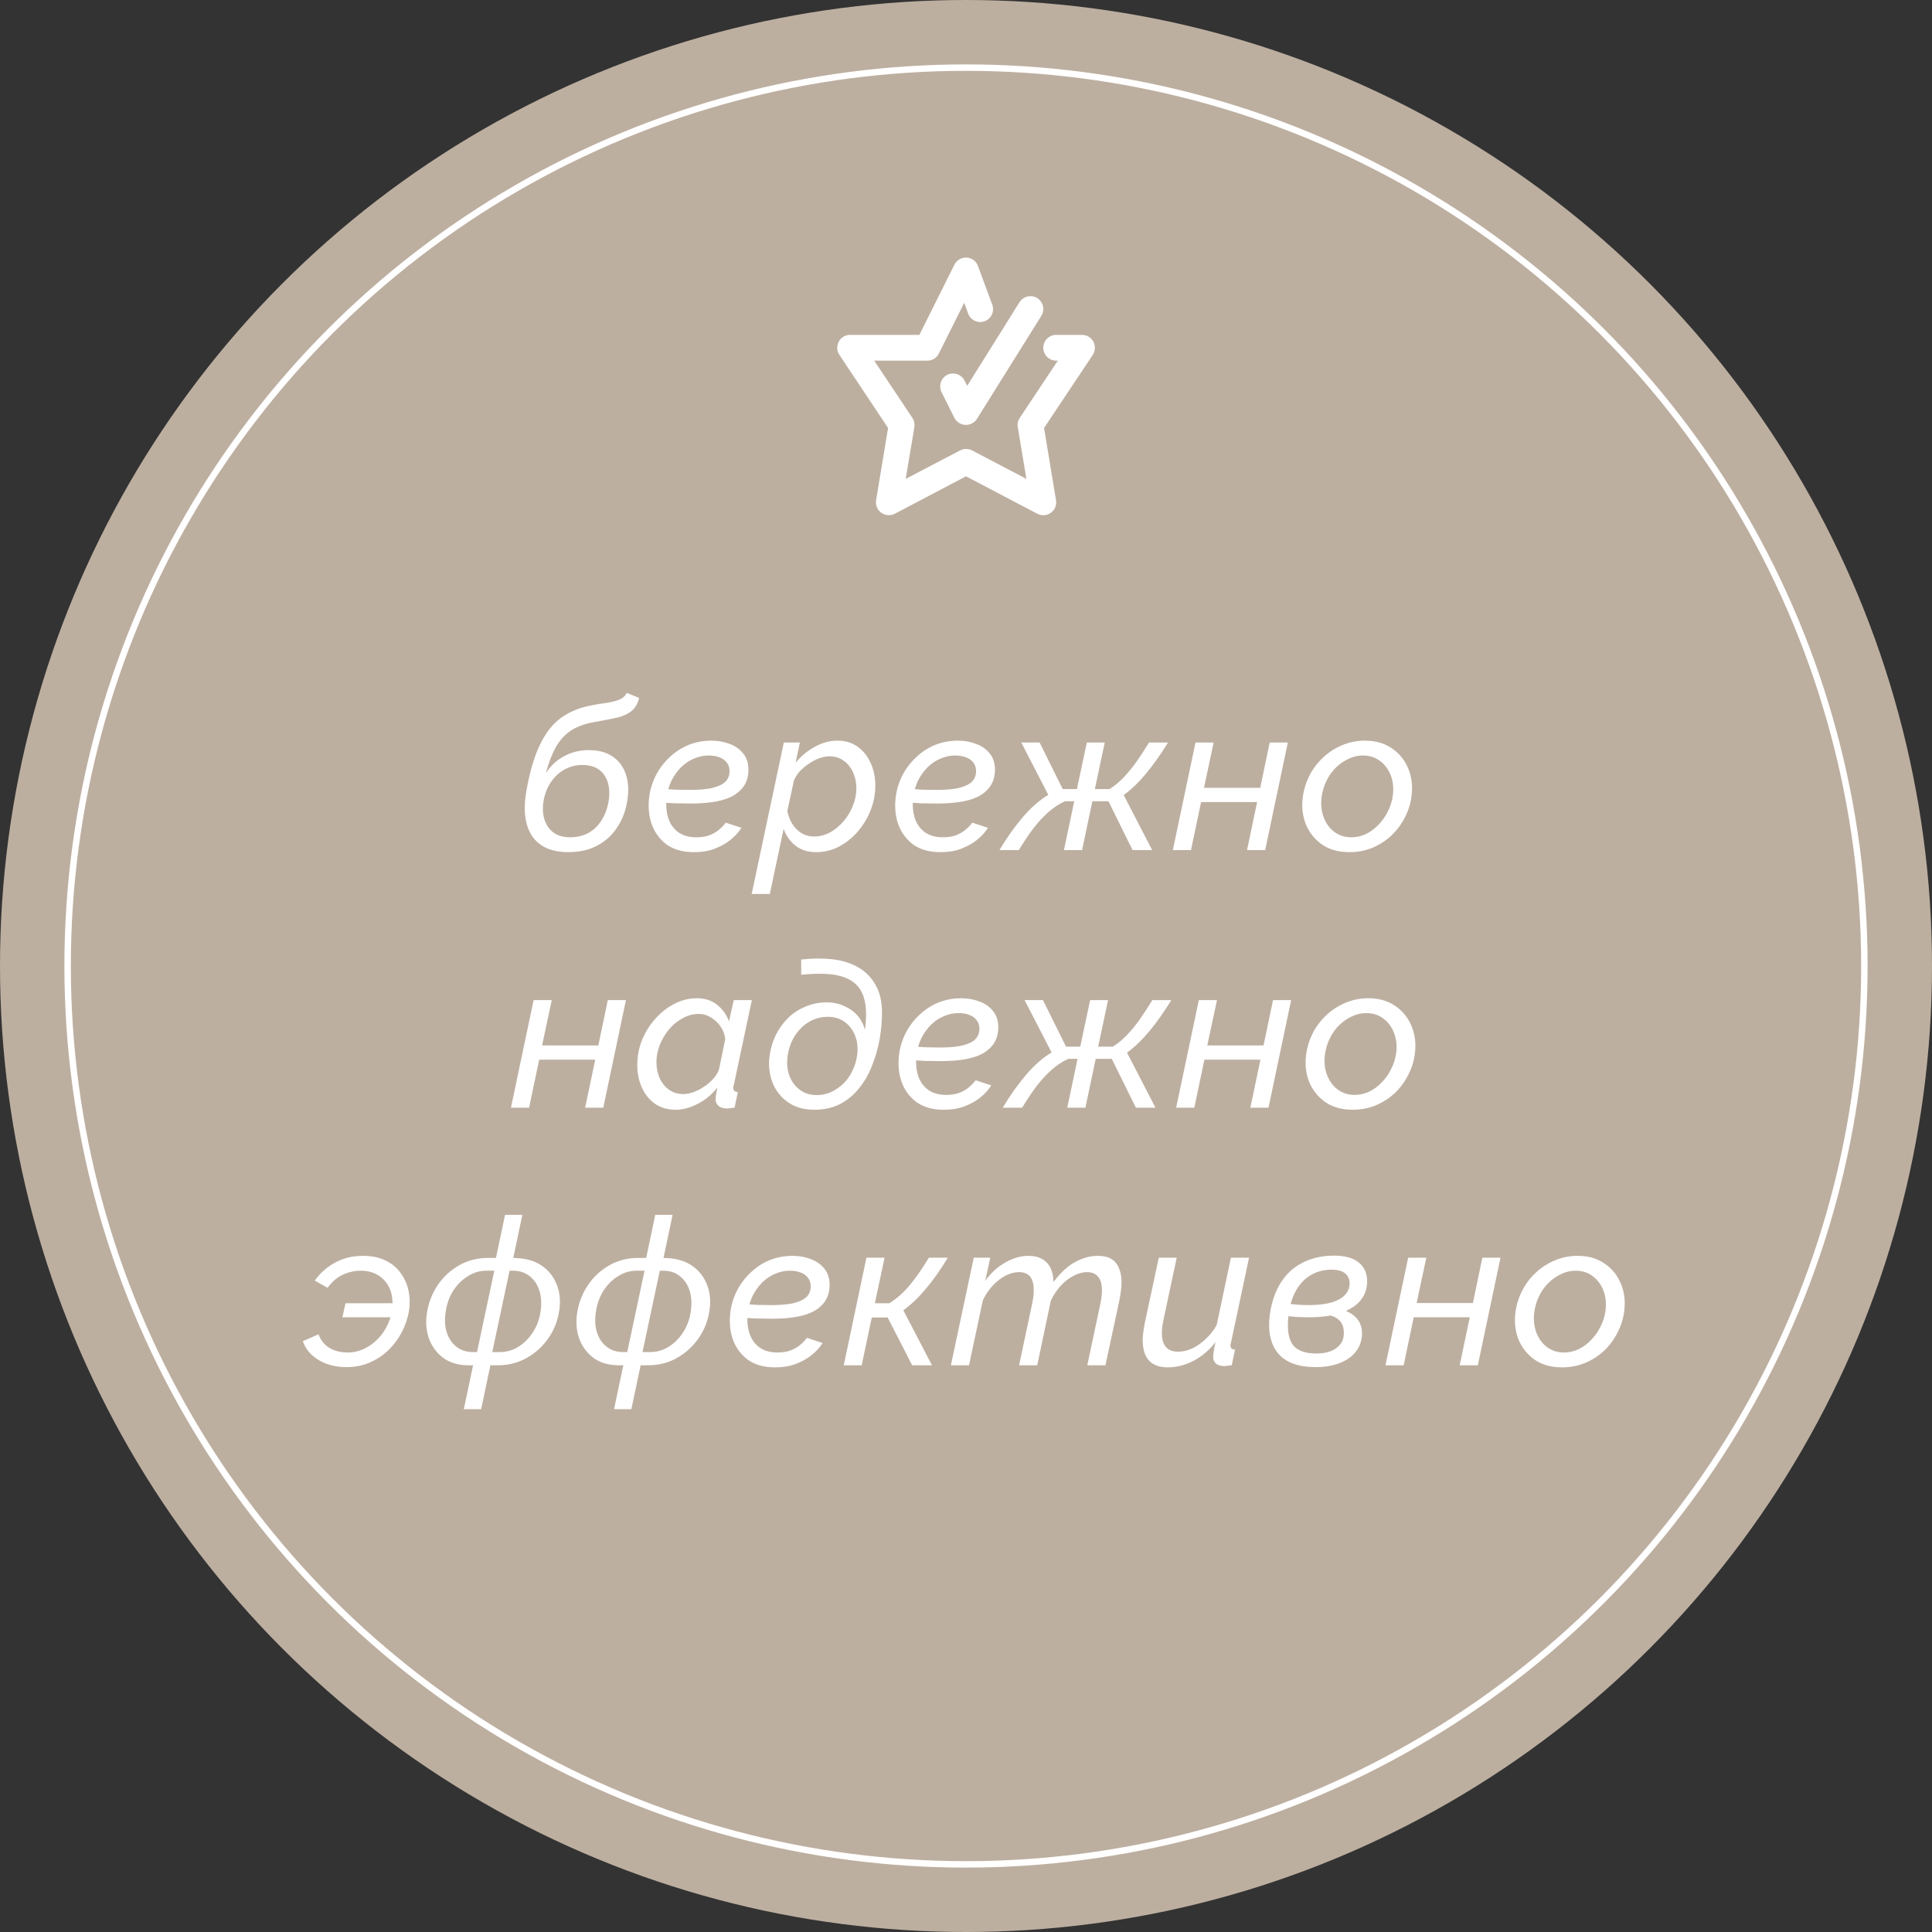 <?xml version="1.0" encoding="UTF-8"?> <svg xmlns="http://www.w3.org/2000/svg" width="150" height="150" viewBox="0 0 150 150" fill="none"><rect x="0" y="0" width="150" height="150" fill="#333333" stroke="none"/><circle cx="75" cy="75" r="75" fill="#BDAFA0"></circle><circle cx="75" cy="75" r="69.75" stroke="white" stroke-width="0.5"></circle><path d="M44.136 66.16C42.813 66.16 41.869 65.739 41.304 64.896C40.749 64.043 40.605 62.875 40.872 61.392C41.128 59.931 41.474 58.747 41.912 57.84C42.349 56.923 42.893 56.224 43.544 55.744C44.205 55.264 44.989 54.939 45.896 54.768C46.301 54.683 46.69 54.619 47.064 54.576C47.437 54.523 47.762 54.443 48.04 54.336C48.328 54.229 48.536 54.048 48.664 53.792L49.624 54.192C49.506 54.64 49.309 54.976 49.032 55.2C48.765 55.424 48.397 55.595 47.928 55.712C47.458 55.819 46.856 55.936 46.12 56.064C45.405 56.192 44.808 56.411 44.328 56.72C43.858 57.029 43.469 57.456 43.16 58C42.861 58.533 42.6 59.211 42.376 60.032C42.738 59.467 43.208 59.029 43.784 58.72C44.36 58.4 45.005 58.24 45.72 58.24C46.466 58.24 47.08 58.405 47.56 58.736C48.04 59.056 48.381 59.509 48.584 60.096C48.786 60.672 48.829 61.339 48.712 62.096C48.594 62.907 48.333 63.616 47.928 64.224C47.533 64.832 47.016 65.307 46.376 65.648C45.736 65.989 44.989 66.16 44.136 66.16ZM44.264 65.008C45.074 65.008 45.741 64.752 46.264 64.24C46.786 63.717 47.117 63.035 47.256 62.192C47.384 61.371 47.272 60.699 46.92 60.176C46.568 59.653 45.992 59.392 45.192 59.392C44.712 59.392 44.258 59.509 43.832 59.744C43.416 59.968 43.064 60.293 42.776 60.72C42.488 61.136 42.296 61.627 42.2 62.192C42.114 62.704 42.136 63.173 42.264 63.6C42.392 64.027 42.621 64.368 42.952 64.624C43.293 64.88 43.73 65.008 44.264 65.008ZM53.854 66.16C53.011 66.16 52.313 65.963 51.758 65.568C51.214 65.163 50.825 64.629 50.59 63.968C50.366 63.307 50.307 62.587 50.414 61.808C50.499 61.221 50.675 60.672 50.942 60.16C51.219 59.637 51.571 59.179 51.998 58.784C52.425 58.379 52.91 58.064 53.454 57.84C54.009 57.616 54.601 57.504 55.23 57.504C55.742 57.504 56.217 57.589 56.654 57.76C57.091 57.92 57.443 58.171 57.71 58.512C57.977 58.843 58.11 59.259 58.11 59.76C58.11 60.603 57.753 61.253 57.038 61.712C56.334 62.16 55.203 62.384 53.646 62.384C53.251 62.384 52.835 62.379 52.398 62.368C51.961 62.347 51.486 62.315 50.974 62.272L51.246 61.232C51.694 61.264 52.105 61.291 52.478 61.312C52.862 61.323 53.241 61.328 53.614 61.328C54.403 61.328 55.017 61.264 55.454 61.136C55.902 61.008 56.217 60.832 56.398 60.608C56.579 60.373 56.659 60.101 56.638 59.792C56.627 59.547 56.547 59.339 56.398 59.168C56.259 58.997 56.067 58.869 55.822 58.784C55.587 58.699 55.321 58.656 55.022 58.656C54.627 58.656 54.249 58.736 53.886 58.896C53.523 59.045 53.193 59.264 52.894 59.552C52.606 59.84 52.361 60.176 52.158 60.56C51.966 60.944 51.838 61.36 51.774 61.808C51.689 62.427 51.721 62.981 51.87 63.472C52.019 63.952 52.281 64.331 52.654 64.608C53.027 64.875 53.497 65.008 54.062 65.008C54.457 65.008 54.798 64.955 55.086 64.848C55.374 64.731 55.609 64.597 55.79 64.448C55.982 64.288 56.121 64.155 56.206 64.048C56.302 63.931 56.35 63.872 56.35 63.872L57.566 64.272C57.566 64.272 57.497 64.368 57.358 64.56C57.219 64.752 57.001 64.971 56.702 65.216C56.403 65.461 56.019 65.68 55.55 65.872C55.081 66.064 54.515 66.16 53.854 66.16ZM60.856 57.648H62.104L61.768 59.216C62.195 58.704 62.691 58.293 63.256 57.984C63.832 57.664 64.419 57.504 65.016 57.504C65.635 57.504 66.163 57.664 66.6 57.984C67.038 58.304 67.374 58.731 67.608 59.264C67.843 59.787 67.96 60.363 67.96 60.992C67.96 61.653 67.838 62.293 67.592 62.912C67.347 63.531 67.011 64.085 66.584 64.576C66.158 65.067 65.667 65.456 65.112 65.744C64.568 66.021 63.987 66.16 63.368 66.16C62.718 66.16 62.179 65.989 61.752 65.648C61.326 65.307 61.022 64.875 60.84 64.352L59.768 69.408H58.36L60.856 57.648ZM63.192 64.944C63.64 64.944 64.062 64.837 64.456 64.624C64.851 64.4 65.198 64.112 65.496 63.76C65.806 63.397 66.046 62.997 66.216 62.56C66.398 62.112 66.488 61.664 66.488 61.216C66.488 60.757 66.403 60.341 66.232 59.968C66.062 59.584 65.816 59.28 65.496 59.056C65.187 58.832 64.819 58.72 64.392 58.72C64.158 58.72 63.902 58.768 63.624 58.864C63.358 58.96 63.091 59.099 62.824 59.28C62.558 59.451 62.318 59.648 62.104 59.872C61.902 60.096 61.747 60.336 61.64 60.592L61.128 62.976C61.203 63.339 61.331 63.669 61.512 63.968C61.704 64.267 61.944 64.507 62.232 64.688C62.52 64.859 62.84 64.944 63.192 64.944ZM72.994 66.16C72.151 66.16 71.453 65.963 70.898 65.568C70.354 65.163 69.965 64.629 69.73 63.968C69.506 63.307 69.447 62.587 69.554 61.808C69.639 61.221 69.815 60.672 70.082 60.16C70.359 59.637 70.711 59.179 71.138 58.784C71.565 58.379 72.05 58.064 72.594 57.84C73.149 57.616 73.741 57.504 74.37 57.504C74.882 57.504 75.357 57.589 75.794 57.76C76.231 57.92 76.583 58.171 76.85 58.512C77.117 58.843 77.25 59.259 77.25 59.76C77.25 60.603 76.893 61.253 76.178 61.712C75.474 62.16 74.343 62.384 72.786 62.384C72.391 62.384 71.975 62.379 71.538 62.368C71.101 62.347 70.626 62.315 70.114 62.272L70.386 61.232C70.834 61.264 71.245 61.291 71.618 61.312C72.002 61.323 72.381 61.328 72.754 61.328C73.543 61.328 74.157 61.264 74.594 61.136C75.042 61.008 75.357 60.832 75.538 60.608C75.719 60.373 75.799 60.101 75.778 59.792C75.767 59.547 75.687 59.339 75.538 59.168C75.399 58.997 75.207 58.869 74.962 58.784C74.727 58.699 74.461 58.656 74.162 58.656C73.767 58.656 73.389 58.736 73.026 58.896C72.663 59.045 72.333 59.264 72.034 59.552C71.746 59.84 71.501 60.176 71.298 60.56C71.106 60.944 70.978 61.36 70.914 61.808C70.829 62.427 70.861 62.981 71.01 63.472C71.159 63.952 71.421 64.331 71.794 64.608C72.167 64.875 72.637 65.008 73.202 65.008C73.597 65.008 73.938 64.955 74.226 64.848C74.514 64.731 74.749 64.597 74.93 64.448C75.122 64.288 75.261 64.155 75.346 64.048C75.442 63.931 75.49 63.872 75.49 63.872L76.706 64.272C76.706 64.272 76.637 64.368 76.498 64.56C76.359 64.752 76.141 64.971 75.842 65.216C75.543 65.461 75.159 65.68 74.69 65.872C74.221 66.064 73.655 66.16 72.994 66.16ZM77.596 66C78.162 65.051 78.759 64.208 79.388 63.472C80.018 62.725 80.684 62.139 81.388 61.712L79.292 57.648H80.716L82.508 61.264H83.612L84.38 57.648H85.772L85.004 61.264H86.14C86.535 61.019 86.898 60.72 87.228 60.368C87.57 60.016 87.9 59.616 88.22 59.168C88.54 58.709 88.871 58.203 89.212 57.648H90.684C90.13 58.555 89.564 59.355 88.988 60.048C88.423 60.731 87.842 61.291 87.244 61.728L89.452 66H87.932L86.06 62.208H84.812L84.012 66H82.604L83.404 62.208H82.684C82.215 62.421 81.772 62.715 81.356 63.088C80.951 63.451 80.562 63.877 80.188 64.368C79.826 64.859 79.463 65.403 79.1 66H77.596ZM91.059 66L92.819 57.648H94.227L93.475 61.168H97.843L98.579 57.648H99.987L98.227 66H96.819L97.603 62.272H93.251L92.467 66H91.059ZM104.755 66.16C103.923 66.16 103.219 65.963 102.643 65.568C102.067 65.163 101.645 64.635 101.379 63.984C101.123 63.323 101.048 62.608 101.155 61.84C101.24 61.253 101.416 60.699 101.683 60.176C101.96 59.653 102.312 59.195 102.739 58.8C103.176 58.395 103.667 58.08 104.211 57.856C104.765 57.621 105.352 57.504 105.971 57.504C106.803 57.504 107.507 57.707 108.083 58.112C108.659 58.507 109.08 59.035 109.347 59.696C109.613 60.347 109.693 61.061 109.587 61.84C109.512 62.416 109.336 62.965 109.059 63.488C108.792 64.011 108.445 64.475 108.019 64.88C107.592 65.275 107.101 65.589 106.547 65.824C105.992 66.048 105.395 66.16 104.755 66.16ZM104.915 65.008C105.299 65.008 105.667 64.928 106.019 64.768C106.381 64.597 106.707 64.363 106.995 64.064C107.293 63.765 107.539 63.424 107.731 63.04C107.933 62.656 108.067 62.251 108.131 61.824C108.216 61.237 108.168 60.704 107.987 60.224C107.805 59.744 107.528 59.365 107.155 59.088C106.781 58.8 106.333 58.656 105.811 58.656C105.427 58.656 105.059 58.741 104.707 58.912C104.355 59.072 104.029 59.296 103.731 59.584C103.432 59.872 103.187 60.213 102.995 60.608C102.803 60.992 102.675 61.408 102.611 61.856C102.536 62.443 102.589 62.976 102.771 63.456C102.952 63.936 103.229 64.315 103.603 64.592C103.976 64.869 104.413 65.008 104.915 65.008ZM39.67 86L41.43 77.648H42.838L42.086 81.168H46.454L47.19 77.648H48.598L46.838 86H45.43L46.214 82.272H41.862L41.078 86H39.67ZM52.454 86.16C51.835 86.16 51.302 86.005 50.854 85.696C50.406 85.376 50.064 84.955 49.83 84.432C49.595 83.899 49.478 83.317 49.478 82.688C49.478 82.016 49.6 81.371 49.846 80.752C50.102 80.133 50.443 79.584 50.87 79.104C51.307 78.613 51.803 78.224 52.358 77.936C52.912 77.648 53.494 77.504 54.102 77.504C54.742 77.504 55.275 77.68 55.702 78.032C56.128 78.384 56.427 78.811 56.598 79.312L56.966 77.648H58.374L56.966 84.272C56.955 84.315 56.944 84.352 56.934 84.384C56.934 84.416 56.934 84.448 56.934 84.48C56.934 84.672 57.051 84.773 57.286 84.784L57.03 86C56.912 86.011 56.806 86.021 56.71 86.032C56.624 86.053 56.544 86.064 56.47 86.064C56.171 86.064 55.942 85.995 55.782 85.856C55.632 85.717 55.558 85.547 55.558 85.344C55.558 85.28 55.563 85.205 55.574 85.12C55.584 85.035 55.6 84.933 55.622 84.816C55.643 84.699 55.67 84.571 55.702 84.432C55.286 84.965 54.779 85.387 54.182 85.696C53.595 86.005 53.019 86.16 52.454 86.16ZM53.062 84.944C53.296 84.944 53.547 84.896 53.814 84.8C54.091 84.704 54.358 84.571 54.614 84.4C54.88 84.229 55.12 84.032 55.334 83.808C55.547 83.573 55.707 83.328 55.814 83.072L56.31 80.672C56.267 80.309 56.144 79.984 55.942 79.696C55.739 79.397 55.488 79.163 55.19 78.992C54.902 78.811 54.592 78.72 54.262 78.72C53.814 78.72 53.392 78.832 52.998 79.056C52.603 79.269 52.251 79.557 51.942 79.92C51.643 80.283 51.403 80.688 51.222 81.136C51.051 81.573 50.966 82.016 50.966 82.464C50.966 82.923 51.051 83.339 51.222 83.712C51.392 84.085 51.632 84.384 51.942 84.608C52.262 84.832 52.635 84.944 53.062 84.944ZM63.229 86.16C62.407 86.16 61.719 85.963 61.165 85.568C60.61 85.173 60.21 84.656 59.965 84.016C59.719 83.365 59.65 82.667 59.757 81.92C59.842 81.344 60.007 80.811 60.253 80.32C60.509 79.819 60.829 79.381 61.213 79.008C61.607 78.635 62.055 78.347 62.557 78.144C63.058 77.931 63.597 77.824 64.173 77.824C64.685 77.824 65.143 77.92 65.549 78.112C65.965 78.293 66.311 78.544 66.589 78.864C66.866 79.184 67.053 79.552 67.149 79.968C67.298 78.923 67.271 78.085 67.069 77.456C66.877 76.816 66.498 76.347 65.933 76.048C65.517 75.824 64.994 75.685 64.365 75.632C63.746 75.579 63.026 75.595 62.205 75.68V74.496C63.09 74.4 63.901 74.395 64.637 74.48C65.373 74.565 66.018 74.763 66.573 75.072C67.17 75.403 67.634 75.861 67.965 76.448C68.306 77.024 68.477 77.749 68.477 78.624C68.477 79.317 68.413 80.021 68.285 80.736C68.157 81.451 67.938 82.181 67.629 82.928C67.394 83.504 67.074 84.037 66.669 84.528C66.274 85.019 65.794 85.413 65.229 85.712C64.663 86.011 63.997 86.16 63.229 86.16ZM63.421 85.024C63.794 85.024 64.151 84.949 64.493 84.8C64.845 84.64 65.165 84.427 65.453 84.16C65.741 83.883 65.975 83.557 66.157 83.184C66.349 82.811 66.477 82.411 66.541 81.984C66.626 81.408 66.578 80.891 66.397 80.432C66.226 79.973 65.954 79.611 65.581 79.344C65.218 79.077 64.781 78.944 64.269 78.944C63.757 78.944 63.277 79.072 62.829 79.328C62.391 79.584 62.023 79.941 61.725 80.4C61.426 80.859 61.234 81.392 61.149 82C61.074 82.565 61.122 83.077 61.293 83.536C61.474 83.995 61.746 84.357 62.109 84.624C62.482 84.891 62.919 85.024 63.421 85.024ZM73.252 86.16C72.409 86.16 71.71 85.963 71.156 85.568C70.612 85.163 70.222 84.629 69.988 83.968C69.764 83.307 69.705 82.587 69.812 81.808C69.897 81.221 70.073 80.672 70.34 80.16C70.617 79.637 70.969 79.179 71.396 78.784C71.823 78.379 72.308 78.064 72.852 77.84C73.406 77.616 73.999 77.504 74.628 77.504C75.14 77.504 75.615 77.589 76.052 77.76C76.489 77.92 76.841 78.171 77.108 78.512C77.374 78.843 77.508 79.259 77.508 79.76C77.508 80.603 77.15 81.253 76.436 81.712C75.732 82.16 74.601 82.384 73.044 82.384C72.649 82.384 72.233 82.379 71.796 82.368C71.359 82.347 70.884 82.315 70.372 82.272L70.644 81.232C71.092 81.264 71.502 81.291 71.876 81.312C72.26 81.323 72.638 81.328 73.012 81.328C73.801 81.328 74.415 81.264 74.852 81.136C75.3 81.008 75.615 80.832 75.796 80.608C75.977 80.373 76.057 80.101 76.036 79.792C76.025 79.547 75.945 79.339 75.796 79.168C75.657 78.997 75.465 78.869 75.22 78.784C74.985 78.699 74.719 78.656 74.42 78.656C74.025 78.656 73.647 78.736 73.284 78.896C72.921 79.045 72.591 79.264 72.292 79.552C72.004 79.84 71.758 80.176 71.556 80.56C71.364 80.944 71.236 81.36 71.172 81.808C71.087 82.427 71.118 82.981 71.268 83.472C71.417 83.952 71.678 84.331 72.052 84.608C72.425 84.875 72.894 85.008 73.46 85.008C73.855 85.008 74.196 84.955 74.484 84.848C74.772 84.731 75.007 84.597 75.188 84.448C75.38 84.288 75.519 84.155 75.604 84.048C75.7 83.931 75.748 83.872 75.748 83.872L76.964 84.272C76.964 84.272 76.894 84.368 76.756 84.56C76.617 84.752 76.398 84.971 76.1 85.216C75.801 85.461 75.417 85.68 74.948 85.872C74.478 86.064 73.913 86.16 73.252 86.16ZM77.854 86C78.419 85.051 79.017 84.208 79.646 83.472C80.275 82.725 80.942 82.139 81.646 81.712L79.55 77.648H80.974L82.766 81.264H83.87L84.638 77.648H86.03L85.262 81.264H86.398C86.793 81.019 87.156 80.72 87.486 80.368C87.828 80.016 88.158 79.616 88.478 79.168C88.798 78.709 89.129 78.203 89.47 77.648H90.942C90.388 78.555 89.822 79.355 89.246 80.048C88.681 80.731 88.1 81.291 87.502 81.728L89.71 86H88.19L86.318 82.208H85.07L84.27 86H82.862L83.662 82.208H82.942C82.473 82.421 82.03 82.715 81.614 83.088C81.209 83.451 80.82 83.877 80.446 84.368C80.084 84.859 79.721 85.403 79.358 86H77.854ZM91.317 86L93.077 77.648H94.485L93.733 81.168H98.101L98.837 77.648H100.245L98.485 86H97.077L97.861 82.272H93.509L92.725 86H91.317ZM105.012 86.16C104.18 86.16 103.476 85.963 102.9 85.568C102.324 85.163 101.903 84.635 101.636 83.984C101.38 83.323 101.306 82.608 101.412 81.84C101.498 81.253 101.674 80.699 101.94 80.176C102.218 79.653 102.57 79.195 102.996 78.8C103.434 78.395 103.924 78.08 104.468 77.856C105.023 77.621 105.61 77.504 106.228 77.504C107.06 77.504 107.764 77.707 108.34 78.112C108.916 78.507 109.338 79.035 109.604 79.696C109.871 80.347 109.951 81.061 109.844 81.84C109.77 82.416 109.594 82.965 109.316 83.488C109.05 84.011 108.703 84.475 108.276 84.88C107.85 85.275 107.359 85.589 106.804 85.824C106.25 86.048 105.652 86.16 105.012 86.16ZM105.172 85.008C105.556 85.008 105.924 84.928 106.276 84.768C106.639 84.597 106.964 84.363 107.252 84.064C107.551 83.765 107.796 83.424 107.988 83.04C108.191 82.656 108.324 82.251 108.388 81.824C108.474 81.237 108.426 80.704 108.244 80.224C108.063 79.744 107.786 79.365 107.412 79.088C107.039 78.8 106.591 78.656 106.068 78.656C105.684 78.656 105.316 78.741 104.964 78.912C104.612 79.072 104.287 79.296 103.988 79.584C103.69 79.872 103.444 80.213 103.252 80.608C103.06 80.992 102.932 81.408 102.868 81.856C102.794 82.443 102.847 82.976 103.028 83.456C103.21 83.936 103.487 84.315 103.86 84.592C104.234 84.869 104.671 85.008 105.172 85.008ZM26.888 106.144C26.355 106.144 25.859 106.064 25.4 105.904C24.952 105.744 24.563 105.515 24.232 105.216C23.902 104.917 23.662 104.555 23.512 104.128L24.728 103.6C24.91 104.08 25.203 104.437 25.608 104.672C26.014 104.896 26.478 105.008 27 105.008C27.406 105.008 27.795 104.928 28.168 104.768C28.552 104.597 28.899 104.368 29.208 104.08C29.528 103.781 29.79 103.44 29.992 103.056C30.206 102.661 30.35 102.245 30.424 101.808C30.52 101.168 30.478 100.613 30.296 100.144C30.115 99.675 29.827 99.312 29.432 99.056C29.038 98.789 28.563 98.656 28.008 98.656C27.539 98.656 27.08 98.757 26.632 98.96C26.184 99.163 25.784 99.504 25.432 99.984L24.44 99.424C24.846 98.848 25.368 98.384 26.008 98.032C26.648 97.68 27.374 97.504 28.184 97.504C28.867 97.504 29.454 97.627 29.944 97.872C30.435 98.107 30.824 98.432 31.112 98.848C31.411 99.253 31.614 99.712 31.72 100.224C31.827 100.736 31.838 101.259 31.752 101.792C31.656 102.347 31.475 102.885 31.208 103.408C30.942 103.92 30.6 104.384 30.184 104.8C29.768 105.205 29.283 105.531 28.728 105.776C28.174 106.021 27.56 106.144 26.888 106.144ZM26.584 102.272L26.824 101.184H31.048L30.824 102.272H26.584ZM36.011 109.408L36.731 106H36.379C35.59 106 34.934 105.808 34.411 105.424C33.889 105.029 33.515 104.517 33.291 103.888C33.078 103.248 33.035 102.565 33.163 101.84C33.291 101.083 33.569 100.389 33.995 99.76C34.422 99.131 34.971 98.624 35.643 98.24C36.315 97.856 37.072 97.664 37.915 97.664H38.507L39.211 94.32H40.555L39.851 97.664L40.155 97.68C40.955 97.723 41.617 97.936 42.139 98.32C42.662 98.704 43.035 99.205 43.259 99.824C43.483 100.432 43.531 101.104 43.403 101.84C43.286 102.587 43.008 103.275 42.571 103.904C42.134 104.533 41.579 105.04 40.907 105.424C40.235 105.808 39.478 106 38.635 106H38.075L37.355 109.408H36.011ZM36.731 104.976H37.035L38.379 98.656H37.755C37.243 98.656 36.763 98.8 36.315 99.088C35.867 99.365 35.489 99.744 35.179 100.224C34.88 100.704 34.688 101.248 34.603 101.856C34.507 102.443 34.534 102.971 34.683 103.44C34.833 103.909 35.083 104.283 35.435 104.56C35.787 104.837 36.219 104.976 36.731 104.976ZM38.219 104.976H38.795C39.328 104.976 39.814 104.837 40.251 104.56C40.699 104.283 41.072 103.909 41.371 103.44C41.681 102.971 41.878 102.443 41.963 101.856C42.059 101.248 42.032 100.704 41.883 100.224C41.734 99.744 41.483 99.365 41.131 99.088C40.779 98.8 40.347 98.656 39.835 98.656H39.563L38.219 104.976ZM47.675 109.408L48.395 106H48.043C47.254 106 46.598 105.808 46.075 105.424C45.552 105.029 45.179 104.517 44.955 103.888C44.742 103.248 44.699 102.565 44.827 101.84C44.955 101.083 45.232 100.389 45.659 99.76C46.086 99.131 46.635 98.624 47.307 98.24C47.979 97.856 48.736 97.664 49.579 97.664H50.171L50.875 94.32H52.219L51.515 97.664L51.819 97.68C52.619 97.723 53.28 97.936 53.803 98.32C54.326 98.704 54.699 99.205 54.923 99.824C55.147 100.432 55.195 101.104 55.067 101.84C54.95 102.587 54.672 103.275 54.235 103.904C53.798 104.533 53.243 105.04 52.571 105.424C51.899 105.808 51.142 106 50.299 106H49.739L49.019 109.408H47.675ZM48.395 104.976H48.699L50.043 98.656H49.419C48.907 98.656 48.427 98.8 47.979 99.088C47.531 99.365 47.152 99.744 46.843 100.224C46.544 100.704 46.352 101.248 46.267 101.856C46.171 102.443 46.198 102.971 46.347 103.44C46.496 103.909 46.747 104.283 47.099 104.56C47.451 104.837 47.883 104.976 48.395 104.976ZM49.883 104.976H50.459C50.992 104.976 51.478 104.837 51.915 104.56C52.363 104.283 52.736 103.909 53.035 103.44C53.344 102.971 53.542 102.443 53.627 101.856C53.723 101.248 53.696 100.704 53.547 100.224C53.398 99.744 53.147 99.365 52.795 99.088C52.443 98.8 52.011 98.656 51.499 98.656H51.227L49.883 104.976ZM60.155 106.16C59.312 106.16 58.613 105.963 58.059 105.568C57.515 105.163 57.125 104.629 56.891 103.968C56.667 103.307 56.608 102.587 56.715 101.808C56.8 101.221 56.976 100.672 57.243 100.16C57.52 99.637 57.872 99.179 58.299 98.784C58.725 98.379 59.211 98.064 59.755 97.84C60.309 97.616 60.901 97.504 61.531 97.504C62.043 97.504 62.517 97.589 62.955 97.76C63.392 97.92 63.744 98.171 64.011 98.512C64.277 98.843 64.411 99.259 64.411 99.76C64.411 100.603 64.053 101.253 63.339 101.712C62.635 102.16 61.504 102.384 59.947 102.384C59.552 102.384 59.136 102.379 58.699 102.368C58.261 102.347 57.787 102.315 57.275 102.272L57.547 101.232C57.995 101.264 58.405 101.291 58.779 101.312C59.163 101.323 59.541 101.328 59.915 101.328C60.704 101.328 61.317 101.264 61.755 101.136C62.203 101.008 62.517 100.832 62.699 100.608C62.88 100.373 62.96 100.101 62.939 99.792C62.928 99.547 62.848 99.339 62.699 99.168C62.56 98.997 62.368 98.869 62.123 98.784C61.888 98.699 61.621 98.656 61.323 98.656C60.928 98.656 60.549 98.736 60.187 98.896C59.824 99.045 59.493 99.264 59.195 99.552C58.907 99.84 58.661 100.176 58.459 100.56C58.267 100.944 58.139 101.36 58.075 101.808C57.989 102.427 58.021 102.981 58.171 103.472C58.32 103.952 58.581 104.331 58.955 104.608C59.328 104.875 59.797 105.008 60.363 105.008C60.757 105.008 61.099 104.955 61.387 104.848C61.675 104.731 61.909 104.597 62.091 104.448C62.283 104.288 62.421 104.155 62.507 104.048C62.603 103.931 62.651 103.872 62.651 103.872L63.867 104.272C63.867 104.272 63.797 104.368 63.659 104.56C63.52 104.752 63.301 104.971 63.003 105.216C62.704 105.461 62.32 105.68 61.851 105.872C61.381 106.064 60.816 106.16 60.155 106.16ZM65.509 106L67.269 97.648H68.677L67.925 101.184H69.045C69.632 100.821 70.176 100.336 70.677 99.728C71.178 99.109 71.658 98.416 72.117 97.648H73.589C73.034 98.565 72.469 99.365 71.893 100.048C71.328 100.731 70.741 101.291 70.133 101.728L72.357 106H70.821L68.917 102.288H67.685L66.901 106H65.509ZM75.602 97.648H76.882L76.498 99.44C76.925 98.843 77.437 98.373 78.034 98.032C78.631 97.68 79.239 97.504 79.858 97.504C80.274 97.504 80.621 97.584 80.898 97.744C81.186 97.904 81.405 98.133 81.554 98.432C81.703 98.731 81.783 99.099 81.794 99.536C82.125 99.088 82.471 98.715 82.834 98.416C83.197 98.117 83.581 97.893 83.986 97.744C84.391 97.584 84.802 97.504 85.218 97.504C85.677 97.504 86.039 97.589 86.306 97.76C86.573 97.931 86.765 98.171 86.882 98.48C87.01 98.779 87.074 99.131 87.074 99.536C87.074 99.76 87.058 99.995 87.026 100.24C86.994 100.485 86.951 100.741 86.898 101.008L85.826 106H84.418L85.41 101.328C85.506 100.88 85.554 100.491 85.554 100.16C85.554 99.691 85.453 99.344 85.25 99.12C85.058 98.885 84.775 98.768 84.402 98.768C84.05 98.768 83.698 98.864 83.346 99.056C82.994 99.237 82.663 99.493 82.354 99.824C82.055 100.155 81.799 100.539 81.586 100.976L80.53 106H79.122L80.114 101.328C80.167 101.093 80.205 100.88 80.226 100.688C80.247 100.496 80.258 100.315 80.258 100.144C80.258 99.675 80.162 99.328 79.97 99.104C79.778 98.88 79.495 98.768 79.122 98.768C78.599 98.768 78.077 98.971 77.554 99.376C77.042 99.771 76.626 100.299 76.306 100.96L75.234 106H73.826L75.602 97.648ZM90.671 106.16C89.37 106.16 88.719 105.456 88.719 104.048C88.719 103.845 88.735 103.632 88.767 103.408C88.799 103.173 88.842 102.923 88.895 102.656L89.967 97.648H91.359L90.351 102.384C90.255 102.811 90.207 103.179 90.207 103.488C90.207 104.459 90.623 104.944 91.455 104.944C91.818 104.944 92.18 104.864 92.543 104.704C92.906 104.533 93.252 104.293 93.583 103.984C93.924 103.675 94.218 103.307 94.463 102.88L95.567 97.648H96.975L95.567 104.272C95.556 104.315 95.546 104.352 95.535 104.384C95.535 104.416 95.535 104.448 95.535 104.48C95.535 104.672 95.652 104.773 95.887 104.784L95.631 106C95.514 106.011 95.407 106.021 95.311 106.032C95.226 106.053 95.146 106.064 95.071 106.064C94.783 106.064 94.564 106 94.415 105.872C94.266 105.744 94.191 105.573 94.191 105.36C94.191 105.296 94.196 105.221 94.207 105.136C94.218 105.04 94.234 104.917 94.255 104.768C94.287 104.619 94.324 104.432 94.367 104.208C93.887 104.827 93.322 105.307 92.671 105.648C92.02 105.989 91.354 106.16 90.671 106.16ZM102.113 106.144C100.759 106.133 99.788 105.765 99.201 105.04C98.625 104.315 98.423 103.307 98.593 102.016C98.743 101.035 99.036 100.208 99.473 99.536C99.911 98.864 100.476 98.357 101.169 98.016C101.873 97.664 102.679 97.488 103.585 97.488C104.417 97.488 105.052 97.664 105.489 98.016C105.927 98.368 106.145 98.859 106.145 99.488C106.145 100.043 105.975 100.533 105.633 100.96C105.292 101.376 104.78 101.701 104.097 101.936C103.425 102.16 102.593 102.272 101.601 102.272C101.271 102.272 100.919 102.261 100.545 102.24C100.183 102.208 99.815 102.171 99.441 102.128L99.601 101.168C99.996 101.221 100.369 101.264 100.721 101.296C101.073 101.317 101.404 101.328 101.713 101.328C102.417 101.317 102.993 101.243 103.441 101.104C103.9 100.955 104.236 100.757 104.449 100.512C104.673 100.256 104.785 99.968 104.785 99.648C104.785 99.317 104.668 99.056 104.433 98.864C104.209 98.672 103.857 98.576 103.377 98.576C102.801 98.576 102.279 98.709 101.809 98.976C101.351 99.232 100.972 99.611 100.673 100.112C100.375 100.603 100.172 101.205 100.065 101.92C99.916 102.976 99.991 103.765 100.289 104.288C100.599 104.811 101.228 105.077 102.177 105.088C102.604 105.088 102.977 105.029 103.297 104.912C103.628 104.784 103.884 104.603 104.065 104.368C104.247 104.123 104.337 103.829 104.337 103.488C104.337 103.136 104.257 102.853 104.097 102.64C103.937 102.427 103.713 102.272 103.425 102.176C103.148 102.069 102.823 102.016 102.449 102.016L102.817 101.488C103.116 101.477 103.404 101.499 103.681 101.552C103.969 101.595 104.236 101.669 104.481 101.776C104.727 101.872 104.945 102 105.137 102.16C105.329 102.32 105.479 102.512 105.585 102.736C105.692 102.96 105.745 103.216 105.745 103.504C105.745 104.059 105.585 104.539 105.265 104.944C104.956 105.339 104.529 105.637 103.985 105.84C103.441 106.043 102.817 106.144 102.113 106.144ZM107.57 106L109.33 97.648H110.738L109.986 101.168H114.354L115.09 97.648H116.498L114.738 106H113.33L114.114 102.272H109.762L108.978 106H107.57ZM121.266 106.16C120.434 106.16 119.73 105.963 119.154 105.568C118.578 105.163 118.157 104.635 117.89 103.984C117.634 103.323 117.559 102.608 117.666 101.84C117.751 101.253 117.927 100.699 118.194 100.176C118.471 99.653 118.823 99.195 119.25 98.8C119.687 98.395 120.178 98.08 120.722 97.856C121.277 97.621 121.863 97.504 122.482 97.504C123.314 97.504 124.018 97.707 124.594 98.112C125.17 98.507 125.591 99.035 125.858 99.696C126.125 100.347 126.205 101.061 126.098 101.84C126.023 102.416 125.847 102.965 125.57 103.488C125.303 104.011 124.957 104.475 124.53 104.88C124.103 105.275 123.613 105.589 123.058 105.824C122.503 106.048 121.906 106.16 121.266 106.16ZM121.426 105.008C121.81 105.008 122.178 104.928 122.53 104.768C122.893 104.597 123.218 104.363 123.506 104.064C123.805 103.765 124.05 103.424 124.242 103.04C124.445 102.656 124.578 102.251 124.642 101.824C124.727 101.237 124.679 100.704 124.498 100.224C124.317 99.744 124.039 99.365 123.666 99.088C123.293 98.8 122.845 98.656 122.322 98.656C121.938 98.656 121.57 98.741 121.218 98.912C120.866 99.072 120.541 99.296 120.242 99.584C119.943 99.872 119.698 100.213 119.506 100.608C119.314 100.992 119.186 101.408 119.122 101.856C119.047 102.443 119.101 102.976 119.282 103.456C119.463 103.936 119.741 104.315 120.114 104.592C120.487 104.869 120.925 105.008 121.426 105.008Z" fill="white"></path><path d="M79.15 23.47L75.09 29.96L74.89 29.55C74.64 29.06 74.04 28.86 73.55 29.1C73.06 29.35 72.86 29.95 73.1 30.44L74.1 32.44C74.26 32.76 74.59 32.97 74.95 32.99C74.97 32.99 74.98 32.99 75 32.99C75.34 32.99 75.67 32.81 75.85 32.52L80.85 24.52C81.14 24.05 81 23.44 80.53 23.14C80.06 22.86 79.44 23 79.15 23.47Z" fill="white"></path><path d="M68.95 33.23L68.02 38.84C67.96 39.21 68.11 39.59 68.42 39.81C68.73 40.03 69.13 40.06 69.47 39.89L75 36.98L80.54 39.89C80.68 39.96 80.84 40 81 40C81.21 40 81.41 39.94 81.59 39.81C81.9 39.59 82.05 39.21 81.99 38.84L81.06 33.23L84.84 27.56C85.04 27.25 85.06 26.86 84.89 26.53C84.72 26.2 84.37 26 84 26H82C81.45 26 81 26.45 81 27C81 27.55 81.45 28 82 28H82.13L79.17 32.45C79.03 32.66 78.97 32.92 79.02 33.17L79.69 37.18L75.47 34.97C75.18 34.82 74.83 34.82 74.54 34.97L70.32 37.18L70.99 33.17C71.03 32.92 70.98 32.66 70.84 32.45L67.87 28H72C72.38 28 72.72 27.79 72.89 27.45L74.86 23.51L75.17 24.35C75.36 24.87 75.94 25.13 76.45 24.94C76.97 24.75 77.23 24.17 77.04 23.66L75.93 20.66C75.8 20.28 75.45 20.02 75.05 20C74.64 19.98 74.28 20.2 74.1 20.55L71.38 26H66C65.63 26 65.29 26.2 65.12 26.53C64.95 26.86 64.96 27.25 65.17 27.55L68.95 33.23Z" fill="white"></path></svg> 